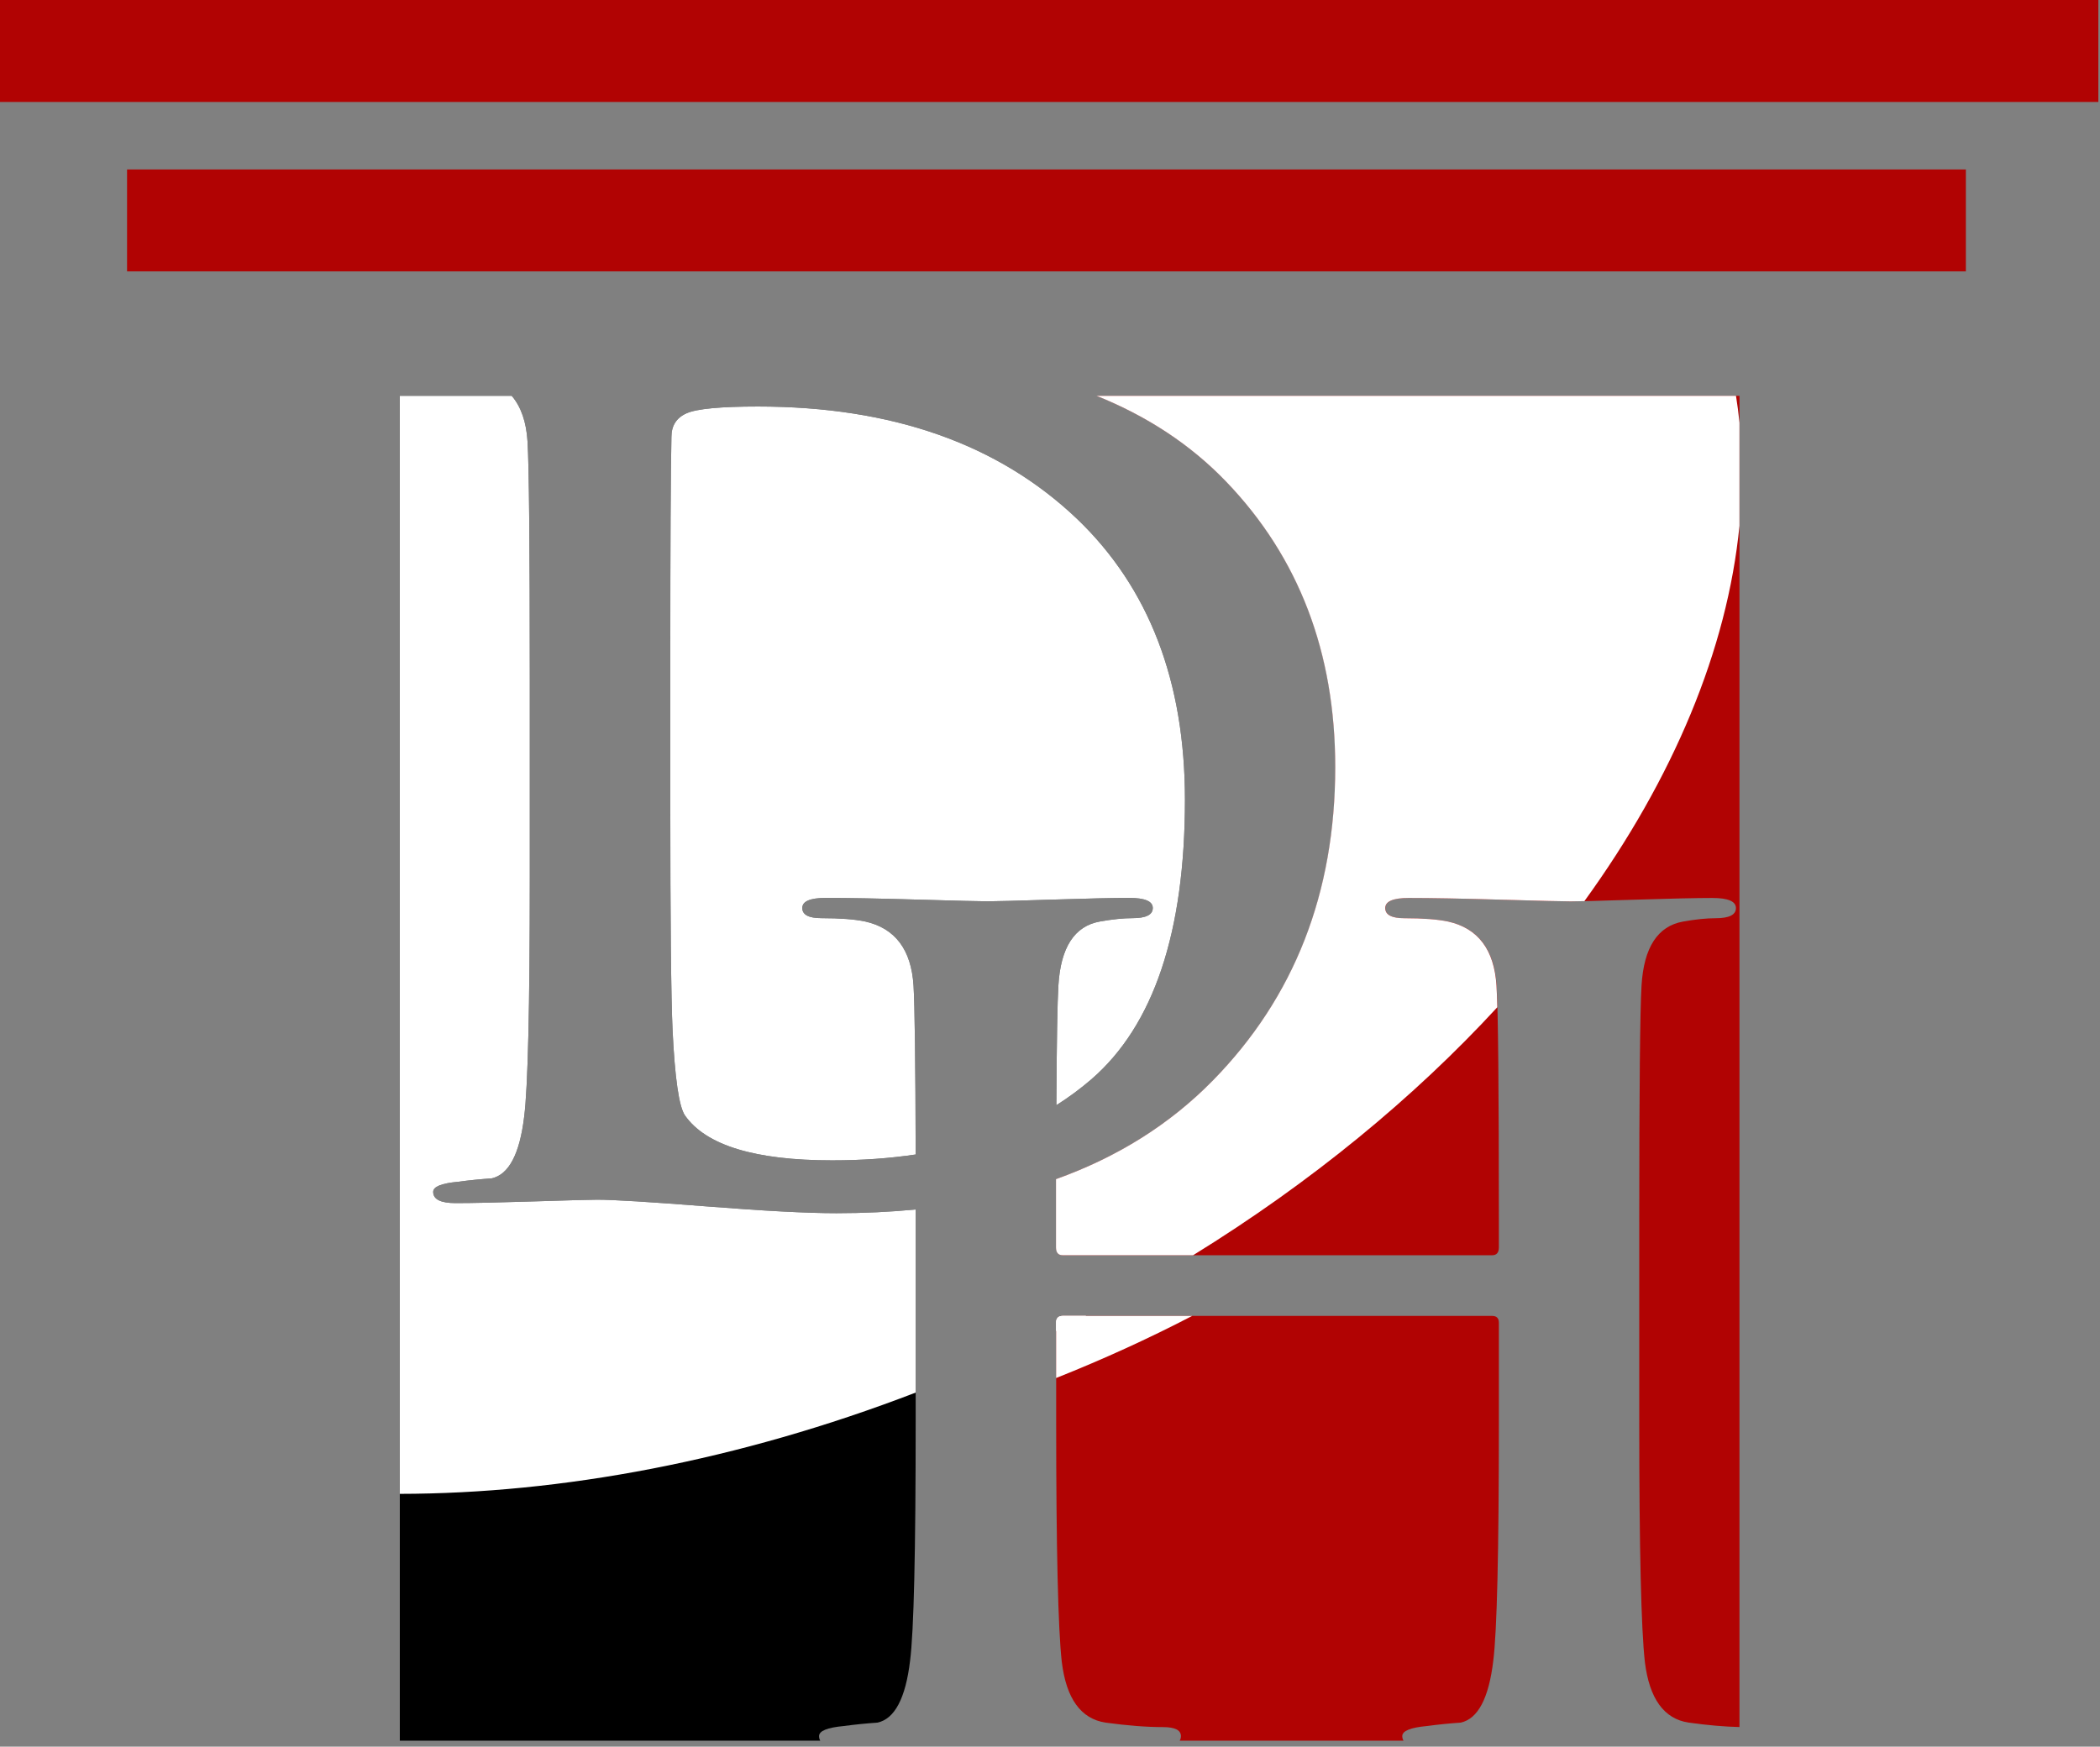 <?xml version="1.0" encoding="UTF-8"?> <svg xmlns="http://www.w3.org/2000/svg" xmlns:xlink="http://www.w3.org/1999/xlink" width="333px" height="277px" viewBox="0 0 333 277" version="1.1"><rect x="0" y="0" width="333" height="277" fill="#808080" stroke="none"/><title>logo-bug-white</title><g id="Page-1" stroke="none" stroke-width="1" fill="none" fill-rule="evenodd"><g id="logo-bug-white"><path d="M222.55,276.05 L187.07,276.05 C187.19,275.84 187.26,275.6 187.26,275.33 C187.26,274.38 186.31,273.9 184.41,273.9 C181.79,273.9 178.77,273.66 175.32,273.19 C171.4,272.6 169.08,269.39 168.37,263.57 C167.78,258.34 167.48,245.63 167.48,225.44 L167.48,209.76 C167.48,209.05 167.84,208.69 168.55,208.69 L236.61,208.69 C237.32,208.69 237.68,209.05 237.68,209.76 L237.68,225.44 C237.68,246.11 237.38,258.76 236.79,263.39 C236.08,269.33 234.36,272.6 231.62,273.19 C229.84,273.31 228.06,273.49 226.28,273.73 C223.66,273.97 222.36,274.5 222.36,275.33 C222.36,275.6 222.43,275.84 222.56,276.05" id="Path" fill="#B10303"></path><path d="M63.4,62.77 L81.14,62.77 C82.62,64.5 83.46,66.91 83.65,70 C83.89,73.92 84.01,86.51 84.01,107.77 L84.01,139.13 C84.01,159.8 83.71,172.45 83.12,177.08 C82.41,183.02 80.68,186.29 77.95,186.88 C76.17,187 74.39,187.18 72.61,187.42 C70,187.66 68.69,188.19 68.69,189.02 C68.69,190.21 69.88,190.8 72.25,190.8 C74.86,190.8 78.99,190.71 84.63,190.53 C90.27,190.35 93.63,190.26 94.7,190.26 C97.31,190.26 103.13,190.62 112.16,191.33 C121.19,192.04 128.02,192.4 132.65,192.4 C137,192.4 141.19,192.2 145.2,191.81 L145.2,225.44 C145.2,246.11 144.91,258.76 144.31,263.39 C143.6,269.33 141.87,272.6 139.14,273.19 C137.36,273.31 135.58,273.49 133.8,273.73 C131.19,273.97 129.88,274.5 129.88,275.33 C129.88,275.6 129.94,275.84 130.07,276.05 L63.4,276.05 L63.4,62.77 Z M167.51,175.25 C167.56,165.19 167.67,158.88 167.83,156.3 C168.19,150.24 170.38,146.86 174.42,146.14 C176.44,145.78 178.16,145.61 179.59,145.61 C181.73,145.61 182.8,145.07 182.8,144 C182.8,142.93 181.55,142.4 179.06,142.4 C176.57,142.4 172.5,142.49 166.86,142.67 C161.22,142.85 157.8,142.94 156.61,142.94 C155.42,142.94 151.74,142.85 145.57,142.67 C139.39,142.49 134.52,142.4 130.96,142.4 C128.47,142.4 127.22,142.93 127.22,144 C127.22,145.07 128.23,145.61 130.25,145.61 C133.22,145.61 135.54,145.79 137.2,146.14 C141.95,147.21 144.5,150.6 144.86,156.3 C145.05,159.49 145.17,168.42 145.2,183.09 C141.06,183.71 136.64,184.02 131.95,184.02 C119.71,184.02 111.94,181.64 108.61,176.89 C107.66,175.47 107.01,170.95 106.65,163.35 C106.41,158.12 106.29,146.12 106.29,127.36 L106.29,104.91 C106.29,86.5 106.35,74.62 106.47,69.28 C106.47,67.5 107.27,66.25 108.88,65.54 C110.48,64.83 114.26,64.47 120.19,64.47 C141.45,64.47 158.32,70.41 170.79,82.29 C182.2,93.22 187.9,108.07 187.9,126.83 C187.9,147.86 182.94,162.64 173.02,171.2 C171.3,172.68 169.47,174.03 167.53,175.26 L167.51,175.25 Z" id="Shape" fill="#000000" fill-rule="nonzero"></path><path d="M173.87,62.77 L275.83,62.77 L275.83,273.89 C273.46,273.84 270.77,273.6 267.78,273.19 C263.86,272.6 261.54,269.39 260.83,263.57 C260.24,258.34 259.94,245.63 259.94,225.44 L259.94,194.08 C259.94,172.82 260.06,160.23 260.3,156.31 C260.66,150.25 262.86,146.87 266.89,146.15 C268.91,145.79 270.63,145.62 272.06,145.62 C274.2,145.62 275.27,145.08 275.27,144.01 C275.27,142.94 274.02,142.41 271.53,142.41 C269.04,142.41 264.97,142.5 259.32,142.68 C253.68,142.86 250.26,142.95 249.08,142.95 C247.9,142.95 244.21,142.86 238.03,142.68 C231.85,142.5 226.98,142.41 223.42,142.41 C220.93,142.41 219.68,142.94 219.68,144.01 C219.68,145.08 220.69,145.62 222.71,145.62 C225.68,145.62 228,145.8 229.66,146.15 C234.41,147.22 236.96,150.61 237.32,156.31 C237.56,160.23 237.68,172.82 237.68,194.08 L237.68,197.82 C237.68,198.65 237.32,199.07 236.61,199.07 L168.55,199.07 C167.84,199.07 167.48,198.65 167.48,197.82 L167.48,187 C177.26,183.5 185.55,178.29 192.34,171.37 C205.28,158.18 211.76,141.61 211.76,121.66 C211.76,103.49 206,88.4 194.48,76.4 C188.9,70.59 182.04,66.04 173.88,62.76" id="Path" fill="#B10303"></path><path d="M167.47,218.54 L167.47,209.76 C167.47,209.05 167.83,208.69 168.54,208.69 L189.05,208.69 C182.16,212.27 174.96,215.56 167.47,218.54" id="Path" fill="#FFFFFF"></path><path d="M167.47,211.09 L167.47,209.76 C167.47,209.05 167.83,208.69 168.54,208.69 L172.22,208.69 C170.65,209.51 169.07,210.3 167.47,211.09" id="Path" fill="#FFFFFF"></path><path d="M145.2,220.85 C117.12,231.65 89.03,236.88 63.4,236.91 L63.4,62.77 L81.14,62.77 C82.62,64.5 83.46,66.91 83.65,70 C83.89,73.92 84.01,86.51 84.01,107.77 L84.01,139.13 C84.01,159.8 83.71,172.45 83.12,177.08 C82.41,183.02 80.68,186.29 77.95,186.88 C76.17,187 74.39,187.18 72.61,187.42 C70,187.66 68.69,188.19 68.69,189.02 C68.69,190.21 69.88,190.8 72.25,190.8 C74.86,190.8 78.99,190.71 84.63,190.53 C90.27,190.35 93.63,190.26 94.7,190.26 C97.31,190.26 103.13,190.62 112.16,191.33 C121.19,192.04 128.02,192.4 132.65,192.4 C137,192.4 141.19,192.2 145.2,191.81 L145.2,220.85 L145.2,220.85 Z M167.51,175.25 C167.56,165.19 167.67,158.88 167.83,156.3 C168.19,150.24 170.38,146.86 174.42,146.14 C176.44,145.78 178.16,145.61 179.59,145.61 C181.73,145.61 182.8,145.07 182.8,144 C182.8,142.93 181.55,142.4 179.06,142.4 C176.57,142.4 172.5,142.49 166.86,142.67 C161.22,142.85 157.8,142.94 156.61,142.94 C155.42,142.94 151.74,142.85 145.57,142.67 C139.39,142.49 134.52,142.4 130.96,142.4 C128.47,142.4 127.22,142.93 127.22,144 C127.22,145.07 128.23,145.61 130.25,145.61 C133.22,145.61 135.54,145.79 137.2,146.14 C141.95,147.21 144.5,150.6 144.86,156.3 C145.05,159.49 145.17,168.42 145.2,183.09 C141.06,183.71 136.64,184.02 131.95,184.02 C119.71,184.02 111.94,181.64 108.61,176.89 C107.66,175.47 107.01,170.95 106.65,163.35 C106.41,158.12 106.29,146.12 106.29,127.36 L106.29,104.91 C106.29,86.5 106.35,74.62 106.47,69.28 C106.47,67.5 107.27,66.25 108.88,65.54 C110.48,64.83 114.26,64.47 120.19,64.47 C141.45,64.47 158.32,70.41 170.79,82.29 C182.2,93.22 187.9,108.07 187.9,126.83 C187.9,147.86 182.94,162.64 173.02,171.2 C171.3,172.68 169.47,174.03 167.53,175.26 L167.51,175.25 Z" id="Shape" fill="#FFFFFF"></path><path d="M173.87,62.77 L275.28,62.77 C275.51,64.18 275.69,65.61 275.83,67.05 L275.83,83.37 C273.91,102.99 265.32,123.48 251.24,142.91 L249.06,142.95 C247.87,142.95 244.19,142.86 238.01,142.68 C231.83,142.5 226.96,142.41 223.4,142.41 C220.91,142.41 219.66,142.94 219.66,144.01 C219.66,145.08 220.67,145.62 222.69,145.62 C225.66,145.62 227.98,145.8 229.64,146.15 C234.39,147.22 236.94,150.61 237.3,156.31 C237.35,157.1 237.39,158.25 237.43,159.74 C224.2,174.1 207.93,187.5 189.19,199.07 L168.52,199.07 C167.81,199.07 167.45,198.65 167.45,197.82 L167.45,187 C177.23,183.5 185.52,178.29 192.31,171.37 C205.25,158.18 211.73,141.61 211.73,121.66 C211.73,103.49 205.97,88.4 194.45,76.4 C188.87,70.59 182.01,66.04 173.85,62.76" id="Path" fill="#FFFFFF"></path><path d="M167.47,211.09 L167.47,209.76 C167.47,209.05 167.83,208.69 168.54,208.69 L172.22,208.69 C170.65,209.51 169.07,210.3 167.47,211.09" id="Path" fill="#FFFFFF"></path><rect id="Rectangle" fill="#B10303" fill-rule="nonzero" x="20.15" y="26.87" width="291.58" height="16.17"></rect><rect id="Rectangle" fill="#B10303" fill-rule="nonzero" x="0" y="0" width="332.74" height="16.17"></rect></g></g></svg> 